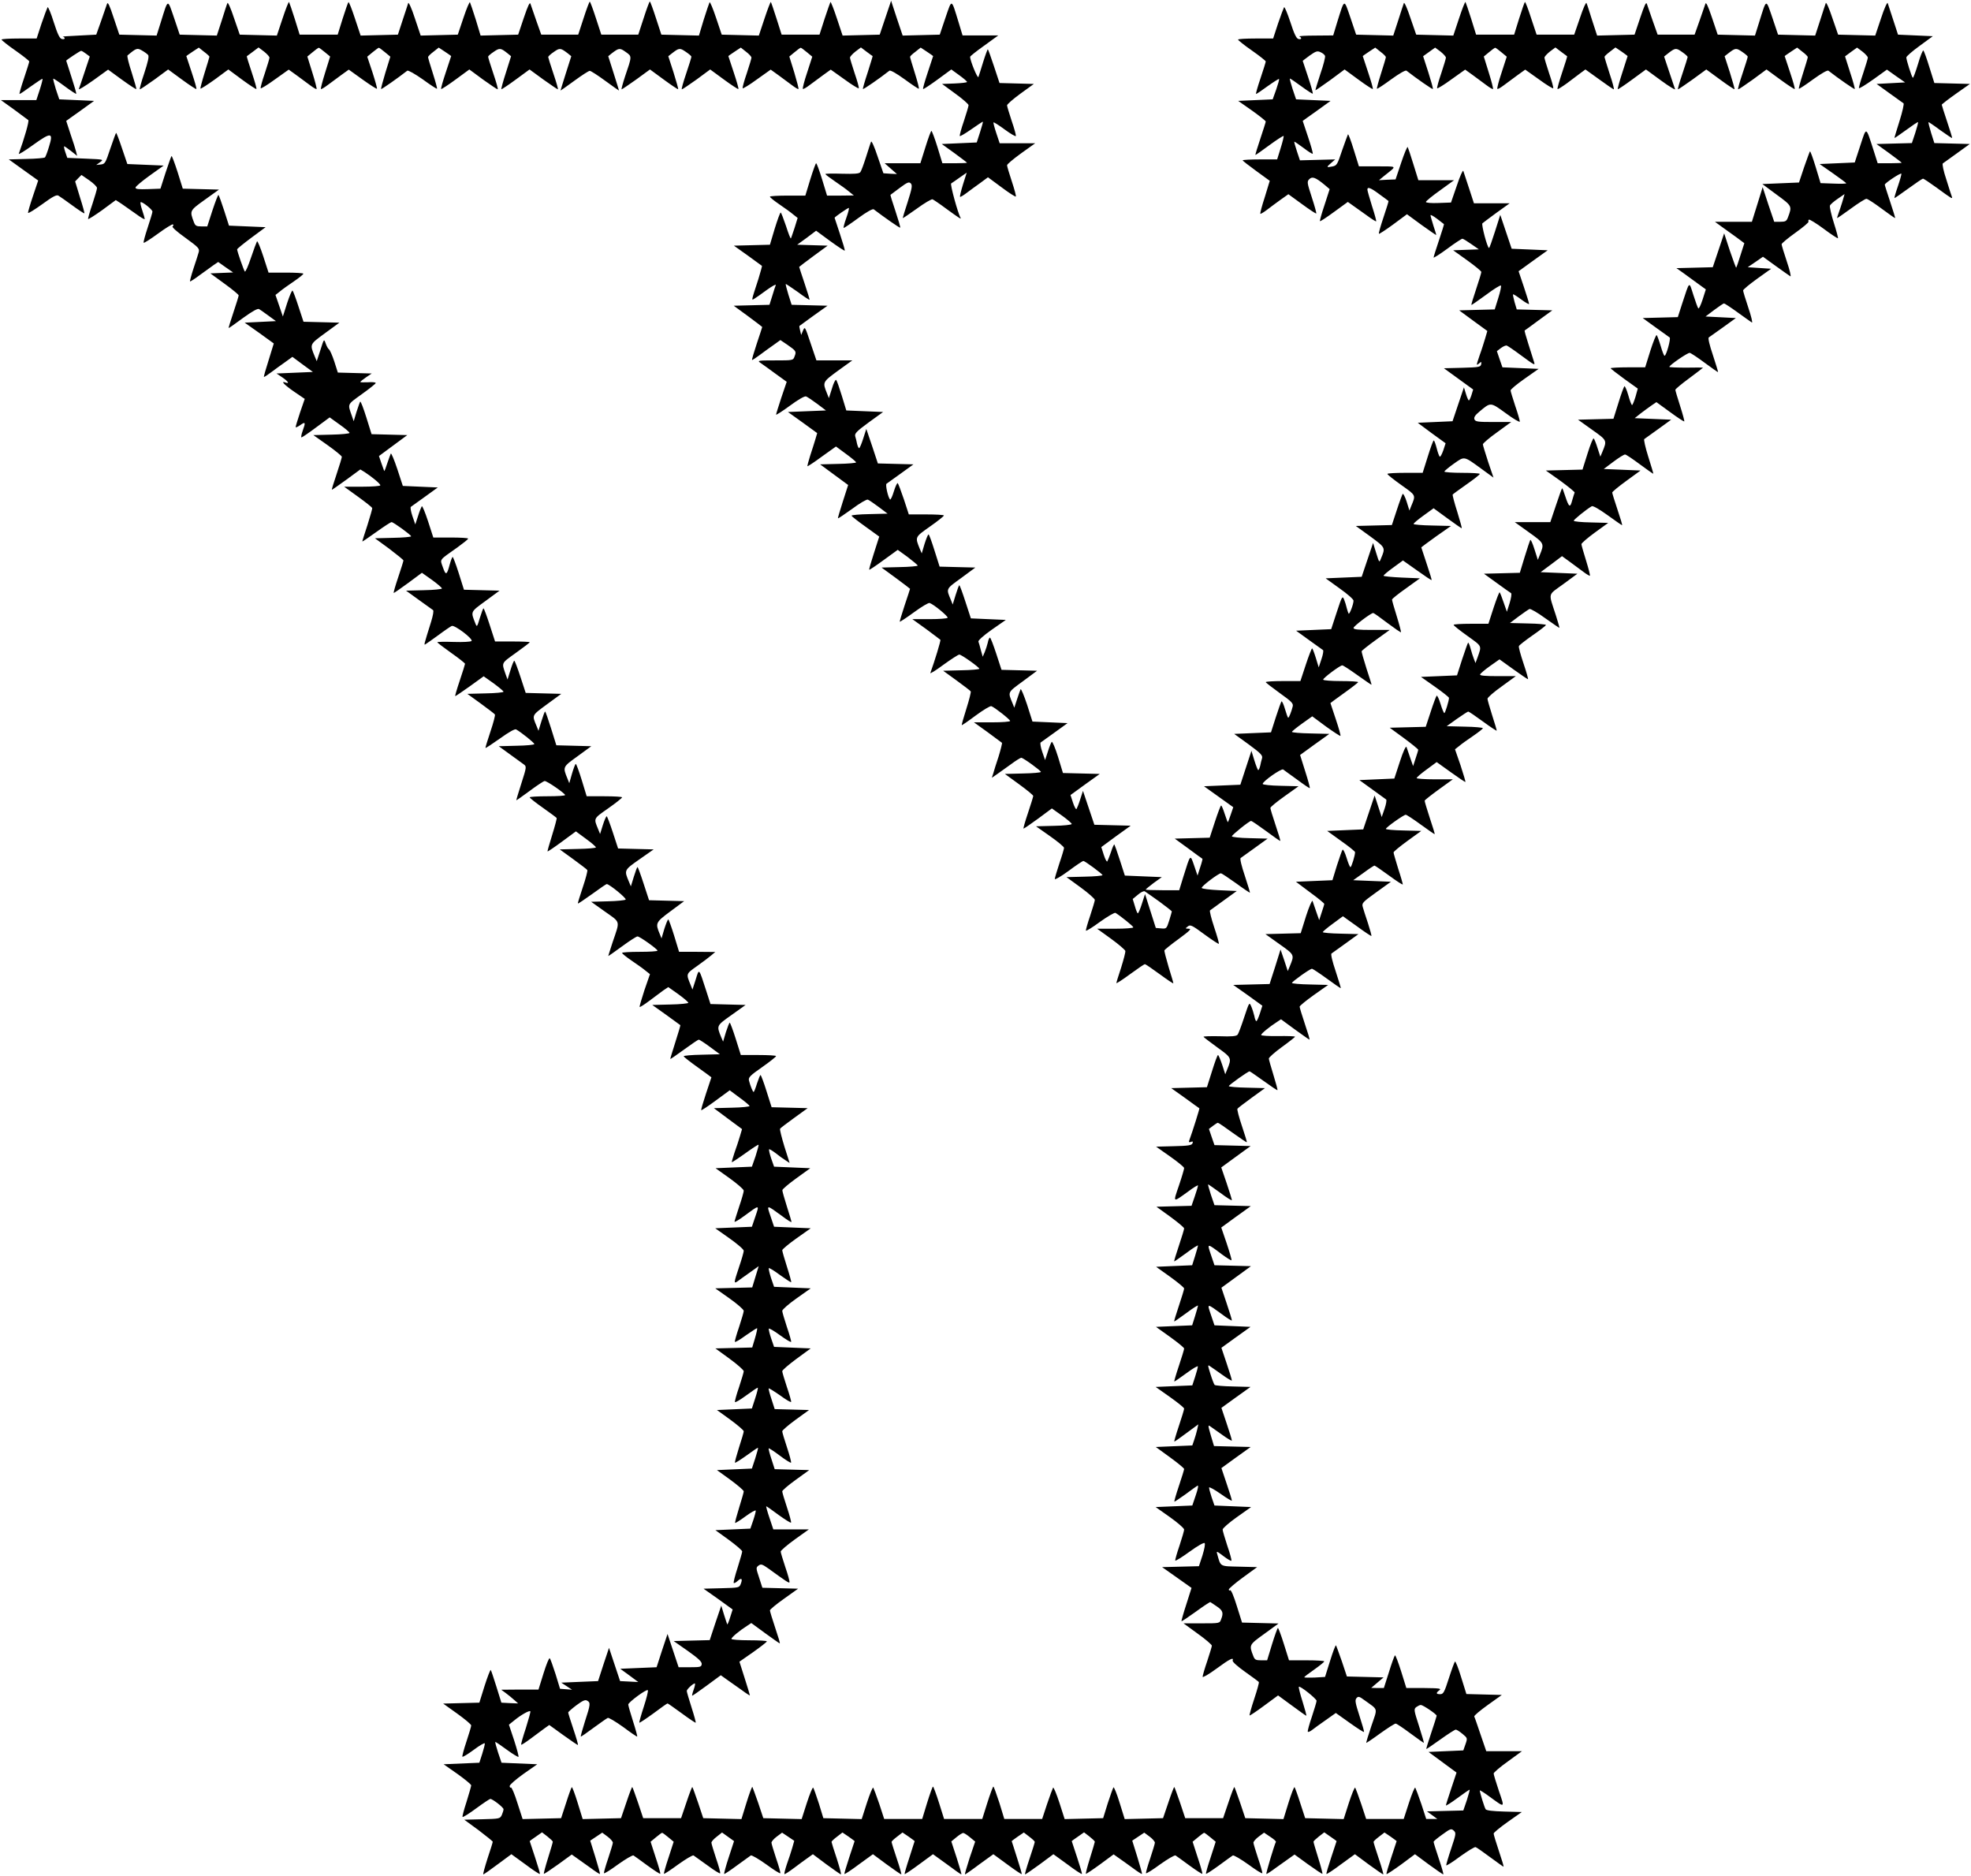 <?xml version="1.0" standalone="no"?>
<!DOCTYPE svg PUBLIC "-//W3C//DTD SVG 20010904//EN"
 "http://www.w3.org/TR/2001/REC-SVG-20010904/DTD/svg10.dtd">
<svg version="1.0" xmlns="http://www.w3.org/2000/svg"
 width="1280pt" height="1218pt" viewBox="0 0 1280 1218"
 preserveAspectRatio="xMidYMid meet">
<g transform="translate(0,1218) scale(0.1,-0.1)"
fill="#000000" stroke="none">
<path d="M695 12155 c-4 -11 -21 -60 -38 -110 l-32 -90 -115 -6 c-63 -3 -109
-6 -102 -7 6 -1 12 -6 12 -11 0 -5 -9 -7 -19 -4 -14 4 -27 31 -52 109 -18 58
-36 101 -40 97 -3 -5 -21 -52 -39 -105 l-32 -98 -114 0 c-63 0 -114 -3 -114
-7 1 -5 41 -37 90 -71 50 -35 90 -67 90 -71 0 -4 -15 -53 -34 -109 -19 -56
-32 -102 -29 -102 4 0 38 23 76 51 38 27 71 49 73 47 2 -2 -6 -34 -18 -71
l-22 -67 -115 0 -115 0 85 -61 c46 -34 88 -65 93 -69 6 -7 -26 -120 -62 -218
-3 -8 39 18 93 57 118 85 133 83 103 -12 -10 -34 -22 -65 -26 -69 -4 -4 -58
-9 -121 -10 l-114 -3 96 -69 95 -68 -34 -101 c-19 -56 -33 -105 -32 -109 2 -5
43 21 92 56 67 49 93 63 105 56 9 -5 50 -34 91 -64 41 -30 76 -53 78 -51 2 1
-11 49 -29 105 l-31 102 20 21 21 21 51 -35 c27 -19 50 -41 50 -50 0 -8 -14
-55 -30 -104 -17 -49 -29 -93 -28 -97 2 -3 43 23 92 58 l88 65 37 -24 c20 -14
62 -44 94 -66 31 -23 57 -38 57 -33 0 4 -7 30 -16 56 -9 26 -14 50 -11 53 8 7
77 -47 77 -61 0 -6 -14 -53 -31 -104 -17 -51 -29 -96 -26 -98 3 -3 45 24 93
59 49 36 93 63 97 60 5 -3 4 -9 -2 -12 -7 -5 27 -35 83 -75 88 -64 93 -70 86
-95 -4 -14 -19 -62 -34 -106 -14 -43 -24 -81 -22 -82 2 -2 30 16 62 40 32 23
73 53 90 65 l31 21 48 -34 49 -34 -74 -3 -74 -3 92 -67 c51 -37 92 -71 92 -76
0 -4 -15 -54 -34 -110 -19 -56 -33 -102 -31 -102 3 0 45 30 94 66 61 44 95 63
104 57 7 -4 35 -24 61 -43 l48 -35 -101 -5 -102 -5 95 -67 94 -68 -33 -107
c-19 -59 -33 -109 -31 -110 2 -2 23 12 47 30 24 18 65 48 91 66 l47 34 66 -49
67 -49 -118 -5 -118 -5 37 -25 c37 -25 50 -44 22 -34 -36 14 -9 -15 55 -59
l69 -47 -30 -87 c-16 -48 -29 -91 -29 -96 0 -4 13 1 30 13 34 24 36 19 15 -39
-8 -22 -11 -41 -7 -41 4 0 47 29 95 65 l88 65 64 -46 c36 -25 65 -50 65 -55 0
-4 -53 -10 -117 -11 l-118 -3 92 -65 c51 -36 92 -70 93 -76 0 -5 -15 -56 -34
-112 -19 -56 -33 -102 -31 -102 3 0 45 30 95 66 l90 66 28 -17 c49 -32 102
-76 102 -86 0 -5 -53 -9 -117 -9 l-118 0 90 -65 c50 -36 91 -69 92 -73 2 -4
-13 -54 -31 -112 -19 -57 -34 -105 -33 -106 1 -1 42 27 91 62 49 35 93 64 99
64 12 0 126 -83 127 -92 0 -4 -53 -9 -117 -10 l-118 -3 93 -68 c50 -38 92 -72
92 -76 0 -4 -15 -53 -34 -109 -19 -56 -32 -102 -29 -102 3 0 45 29 94 65 l89
66 65 -46 c36 -26 65 -51 65 -56 0 -4 -52 -10 -116 -11 l-117 -3 83 -60 c46
-33 87 -63 92 -66 6 -4 0 -35 -12 -75 -48 -153 -48 -154 -37 -147 7 4 45 31
85 60 40 30 79 56 86 59 19 7 141 -85 128 -98 -5 -5 -55 -8 -116 -6 -58 2
-106 1 -106 -2 0 -3 41 -34 90 -69 50 -35 90 -67 90 -71 0 -3 -15 -52 -34
-108 -19 -56 -32 -102 -30 -102 3 0 46 29 95 64 l90 65 65 -46 c35 -26 64 -50
64 -54 0 -5 -53 -10 -117 -11 l-118 -3 87 -63 c48 -35 90 -67 92 -71 3 -5 -10
-55 -29 -111 -19 -57 -34 -105 -32 -106 2 -2 44 26 95 62 57 41 96 63 104 58
36 -21 118 -87 118 -95 0 -5 -52 -10 -116 -11 l-115 -3 73 -53 c40 -29 81 -59
91 -66 17 -13 16 -19 -17 -122 -19 -59 -34 -109 -33 -110 1 -1 40 26 87 61 47
35 91 64 97 64 15 1 132 -80 133 -91 0 -5 -52 -8 -115 -8 -63 0 -115 -3 -115
-7 1 -5 39 -35 86 -68 47 -33 87 -63 89 -66 2 -3 -11 -52 -29 -110 -18 -57
-32 -106 -30 -107 1 -2 43 26 93 63 l91 67 65 -48 c36 -26 65 -51 65 -56 0 -4
-53 -9 -117 -10 l-118 -3 87 -63 c48 -35 90 -67 92 -71 3 -5 -10 -55 -29 -111
-19 -57 -34 -105 -32 -106 2 -2 43 26 92 61 49 36 92 65 95 65 17 0 131 -93
123 -101 -4 -4 -57 -10 -116 -11 l-108 -3 90 -64 c103 -73 98 -55 49 -200 -15
-47 -28 -86 -28 -88 0 -2 40 26 89 62 49 36 94 65 101 65 15 0 129 -82 130
-92 0 -5 -52 -8 -115 -8 -63 0 -115 -3 -115 -7 0 -5 28 -27 63 -51 34 -23 75
-52 90 -65 l28 -22 -36 -104 c-19 -58 -33 -106 -31 -109 3 -2 31 16 63 40 32
24 73 54 90 67 l33 22 65 -46 c36 -26 65 -51 65 -56 0 -4 -53 -10 -117 -11
l-117 -3 90 -64 c49 -36 90 -65 92 -67 2 -1 -13 -50 -32 -110 -19 -59 -34
-109 -33 -110 1 -1 41 26 90 62 48 35 91 64 95 64 4 0 37 -21 72 -47 l65 -48
-117 -3 c-65 -1 -118 -6 -118 -10 0 -4 41 -36 90 -71 50 -36 90 -65 90 -66 0
-1 -16 -48 -35 -105 -19 -57 -33 -105 -31 -108 3 -2 45 26 95 63 l90 66 63
-47 c35 -25 64 -50 66 -55 2 -4 -50 -10 -114 -11 l-118 -3 91 -68 92 -68 -14
-47 c-8 -26 -23 -74 -35 -106 -11 -33 -19 -60 -17 -62 1 -1 40 24 86 57 46 33
85 59 87 56 2 -2 -7 -35 -19 -73 l-24 -69 -118 -5 -118 -5 91 -65 c50 -36 92
-72 92 -81 0 -8 -13 -55 -30 -104 -16 -49 -30 -93 -30 -97 0 -5 28 11 63 37
102 75 99 75 73 -2 l-23 -68 -119 -5 -119 -5 92 -65 c51 -36 93 -72 93 -81 0
-8 -13 -55 -30 -104 -35 -105 -36 -112 -10 -94 10 8 46 33 78 56 l59 42 -21
-69 -21 -69 -120 -3 -120 -3 92 -65 c51 -36 92 -72 93 -81 0 -8 -14 -55 -30
-104 -17 -49 -29 -93 -28 -97 2 -5 34 14 72 42 39 27 71 48 73 46 2 -2 -4 -31
-14 -65 l-18 -60 -120 -3 -119 -3 92 -67 c51 -37 92 -74 92 -81 0 -7 -14 -53
-30 -102 -17 -49 -29 -93 -27 -98 1 -5 34 14 72 42 38 28 72 51 76 51 3 0 -4
-30 -16 -67 l-22 -68 -113 -5 -114 -5 87 -63 c48 -35 87 -69 87 -75 0 -7 -14
-54 -31 -106 -16 -51 -28 -95 -26 -98 3 -2 36 19 74 46 38 28 72 51 75 51 3 0
-5 -30 -17 -68 l-22 -67 -113 -5 -114 -5 87 -63 c48 -35 87 -69 87 -75 0 -7
-14 -54 -30 -106 -16 -52 -28 -96 -26 -99 2 -2 33 17 68 43 34 25 64 42 66 37
1 -4 -6 -32 -16 -62 l-19 -55 -113 -5 -114 -5 87 -63 c48 -35 87 -69 87 -75 0
-7 -14 -54 -30 -106 -17 -52 -28 -96 -25 -99 3 -3 14 3 25 13 25 23 34 16 21
-18 -10 -26 -12 -26 -126 -29 l-116 -3 95 -67 94 -68 -16 -50 c-8 -27 -17 -48
-19 -47 -1 2 -11 30 -21 63 l-18 59 -38 -112 -37 -112 -117 -3 -117 -3 93 -65
c69 -49 91 -70 89 -85 -2 -18 -9 -20 -76 -20 l-74 0 -36 108 -36 108 -36 -108
-35 -108 -118 -5 -118 -5 59 -43 58 -43 -59 3 -59 3 -36 108 -36 108 -36 -108
-35 -108 -120 -5 -119 -5 35 -23 35 -23 -39 3 -39 3 -29 95 c-17 52 -33 99
-38 103 -4 5 -22 -39 -40 -97 l-33 -106 -121 0 -121 -1 30 -22 c16 -12 41 -32
55 -45 l25 -22 -54 2 -55 3 -32 103 c-18 57 -34 106 -37 109 -3 3 -21 -44 -40
-103 l-34 -109 -118 -3 -117 -3 91 -65 c50 -36 91 -70 91 -77 0 -7 -14 -54
-31 -105 -17 -51 -29 -96 -26 -98 3 -3 36 17 74 45 37 28 69 46 71 42 2 -5 -6
-35 -16 -67 l-19 -59 -116 -5 -116 -5 90 -63 c49 -35 89 -68 89 -74 0 -6 -14
-54 -30 -106 -17 -52 -29 -97 -26 -99 3 -3 43 22 89 56 46 34 87 61 91 61 15
0 86 -55 86 -67 0 -7 -5 -23 -11 -37 -12 -25 -15 -25 -128 -28 l-116 -3 93
-68 c50 -38 92 -72 92 -75 0 -4 -15 -53 -34 -109 -18 -57 -31 -103 -27 -103 3
0 46 30 94 66 l88 65 91 -66 c49 -37 92 -65 94 -62 2 2 -12 50 -31 107 -19 57
-35 105 -35 106 0 1 18 14 40 29 l40 28 35 -27 c19 -15 35 -30 35 -34 0 -4
-14 -52 -31 -106 -17 -54 -29 -100 -27 -102 2 -2 44 26 93 61 l88 64 31 -22
c17 -12 58 -41 90 -64 32 -24 60 -42 62 -40 2 2 -12 51 -30 110 l-33 106 39
26 39 26 35 -26 c19 -14 34 -32 34 -39 0 -7 -14 -52 -30 -101 -17 -49 -29 -93
-28 -97 2 -5 43 21 92 57 49 35 94 61 100 58 6 -4 47 -33 90 -65 44 -32 81
-56 84 -54 2 3 -11 50 -30 106 l-33 102 35 29 c19 16 37 29 40 29 3 0 21 -13
40 -29 l35 -29 -33 -102 c-19 -56 -32 -103 -30 -106 3 -2 44 25 93 61 49 35
93 61 99 58 6 -4 47 -33 91 -65 44 -33 81 -55 82 -51 2 5 -10 49 -27 98 -16
49 -30 94 -30 101 0 7 16 25 35 39 l34 27 39 -28 39 -28 -34 -104 c-19 -57
-32 -106 -30 -109 2 -2 40 23 83 55 44 32 84 61 90 65 6 3 51 -23 100 -58 49
-36 90 -62 92 -57 1 4 -11 48 -28 97 -16 49 -30 94 -30 101 0 7 15 25 34 39
l35 26 39 -26 40 -27 -13 -46 c-8 -26 -23 -74 -35 -106 -11 -33 -18 -61 -16
-64 3 -2 31 16 63 40 32 24 72 54 90 66 l32 23 88 -66 c48 -35 91 -65 94 -65
4 0 -9 46 -27 103 -19 56 -34 105 -34 108 0 4 16 19 36 34 l35 27 40 -27 c21
-15 39 -28 39 -29 0 -1 -16 -49 -35 -106 -19 -57 -33 -105 -31 -107 2 -3 45
25 94 62 l91 66 89 -66 c49 -36 92 -65 95 -65 3 0 -10 46 -29 102 -19 56 -34
105 -34 109 0 4 16 19 36 34 l35 27 40 -27 c21 -15 39 -28 39 -29 0 0 -16 -48
-34 -106 -19 -57 -33 -106 -31 -108 2 -2 44 26 94 63 l90 66 90 -65 c49 -37
91 -66 94 -66 3 0 -11 48 -30 107 l-35 107 34 28 c18 15 38 27 43 27 6 0 25
-12 44 -28 l34 -28 -36 -106 c-19 -59 -33 -107 -30 -107 3 0 45 29 94 66 l90
65 90 -66 c50 -37 92 -65 94 -63 2 2 -12 50 -31 108 -18 58 -34 106 -34 106 0
1 18 14 39 29 l40 27 35 -27 c20 -15 36 -30 36 -34 0 -4 -15 -53 -34 -109 -19
-56 -32 -102 -29 -102 3 0 46 29 95 65 l89 66 91 -66 c49 -37 92 -65 94 -62 2
2 -12 50 -31 107 -19 57 -35 105 -35 106 0 1 18 14 40 29 l40 28 35 -27 c19
-15 35 -30 35 -34 0 -3 -14 -51 -31 -105 -17 -54 -29 -100 -27 -103 2 -2 44
26 92 61 l88 65 31 -22 c18 -12 59 -42 91 -65 32 -24 60 -42 62 -40 2 2 -12
51 -30 110 l-33 106 39 26 39 26 35 -26 c19 -14 34 -32 34 -39 0 -7 -14 -52
-30 -101 -17 -49 -29 -93 -28 -97 2 -5 43 21 92 57 49 35 94 61 100 58 6 -4
47 -33 90 -65 44 -32 81 -56 84 -54 2 3 -11 50 -30 106 l-33 102 35 29 c19 16
37 29 40 29 3 0 21 -13 40 -29 l35 -29 -33 -102 c-19 -56 -32 -103 -30 -106 3
-2 40 22 84 54 43 32 84 61 90 65 6 3 51 -23 100 -58 49 -36 90 -62 92 -57 1
4 -11 48 -28 97 -16 49 -30 94 -30 101 0 7 15 25 34 39 l35 26 40 -27 c22 -14
39 -29 37 -33 -9 -15 -66 -205 -62 -208 2 -2 30 16 62 40 32 23 73 52 90 64
l31 22 88 -64 c49 -35 91 -63 93 -61 2 2 -10 48 -27 102 -17 54 -31 102 -31
106 0 4 16 19 35 34 l35 27 40 -28 c22 -15 40 -28 40 -29 0 -1 -16 -49 -35
-106 -19 -57 -33 -105 -31 -107 2 -3 45 25 94 62 l91 66 89 -66 c49 -36 92
-65 95 -65 3 0 -10 46 -29 102 -19 56 -34 105 -34 109 0 4 16 19 36 34 l35 27
40 -27 c21 -15 39 -28 39 -29 0 -1 -16 -49 -35 -106 -19 -57 -33 -105 -31
-108 3 -2 45 26 95 62 l90 67 89 -66 c49 -36 92 -65 95 -65 3 0 -10 46 -29
102 -19 56 -34 105 -34 109 0 5 26 26 57 48 52 38 58 40 74 25 16 -15 15 -21
-17 -117 -19 -56 -33 -105 -32 -108 2 -4 43 22 91 58 49 35 94 63 100 60 7 -2
49 -32 95 -66 45 -33 84 -61 86 -61 3 0 -11 46 -30 102 -19 56 -34 107 -34
113 0 6 41 40 92 76 l91 64 -114 3 c-75 2 -116 7 -121 15 -8 12 -38 109 -38
122 0 3 28 -14 63 -40 103 -75 100 -77 61 37 -19 56 -34 107 -34 113 0 6 41
42 92 78 l92 67 -116 0 -116 0 -37 108 c-20 59 -38 112 -41 117 -2 6 38 39 88
75 l91 65 -115 3 -115 3 -34 109 c-18 60 -37 106 -40 102 -4 -4 -22 -53 -40
-109 -29 -91 -36 -103 -56 -103 -28 0 -29 8 -5 26 14 11 0 13 -99 14 l-116 0
-34 109 c-19 60 -37 107 -40 103 -4 -4 -22 -53 -39 -109 l-33 -103 -41 0 -41
1 40 34 40 34 -119 3 -119 3 -33 99 c-19 54 -36 101 -38 103 -3 3 -20 -42 -38
-100 l-33 -105 -68 -4 c-37 -1 -67 -1 -67 2 0 3 29 25 65 50 35 25 64 48 65
53 0 4 -52 7 -115 7 l-114 0 -33 105 c-18 58 -36 105 -39 105 -3 0 -20 -47
-38 -105 l-32 -105 -40 0 c-34 0 -41 4 -50 28 -28 72 -28 72 72 144 l92 67
-119 3 -118 3 -34 108 c-18 59 -37 105 -43 102 -5 -4 -9 -1 -9 5 0 5 41 41 92
78 l92 67 -116 3 c-128 3 -120 -2 -143 81 -7 22 -4 21 41 -13 27 -21 50 -33
51 -29 2 5 -10 49 -27 98 -16 49 -30 96 -30 104 1 9 42 45 93 81 l92 65 -119
5 -119 5 -19 55 c-10 30 -17 58 -16 62 2 5 36 -14 76 -42 39 -28 72 -47 72
-43 0 5 -15 55 -34 110 l-34 101 95 69 95 68 -119 3 -119 3 -21 70 c-19 66
-19 69 -2 57 10 -7 45 -32 79 -56 33 -24 60 -39 60 -35 0 5 -15 55 -34 111
l-34 101 94 68 95 68 -113 3 c-62 1 -116 6 -120 10 -4 4 -16 35 -27 70 -19 61
-19 63 -1 50 11 -7 46 -32 80 -56 33 -24 60 -39 60 -35 0 5 -15 55 -34 111
l-34 101 94 68 95 68 -117 5 -117 5 -23 68 c-26 77 -29 77 74 2 34 -26 62 -42
62 -38 0 5 -15 55 -34 111 l-34 101 96 70 96 70 -119 3 -118 3 -23 68 c-26 77
-27 77 71 3 33 -24 61 -42 63 -38 1 4 -13 53 -32 110 l-35 102 96 70 96 69
-118 3 -118 3 -23 67 c-12 38 -21 68 -18 68 2 0 38 -25 79 -55 41 -31 75 -52
75 -47 0 4 -15 54 -34 110 l-35 102 52 38 c29 21 72 53 96 70 l43 31 -118 3
-117 3 -18 52 -18 53 26 20 c14 11 29 20 32 20 4 0 47 -29 96 -65 49 -35 90
-63 92 -61 2 1 -13 49 -32 106 -19 56 -32 106 -29 111 2 4 44 36 92 71 l87 63
-117 3 c-65 1 -118 6 -118 10 1 8 126 97 135 96 4 -1 45 -29 92 -63 47 -34 87
-61 89 -59 2 2 -10 46 -26 98 -16 52 -30 101 -30 107 0 7 38 41 85 75 47 34
85 64 85 67 0 3 -49 5 -110 4 -60 -1 -110 2 -110 7 0 9 55 54 102 84 l27 18
90 -66 c50 -36 92 -66 95 -66 3 0 -11 46 -30 102 -19 56 -34 107 -34 112 1 6
42 40 93 76 l92 65 -118 3 c-64 1 -117 6 -117 10 1 9 117 92 130 92 5 0 49
-29 97 -64 49 -36 89 -63 90 -62 2 1 -14 51 -33 110 -21 62 -33 111 -27 115 5
3 46 33 92 66 l83 60 -116 3 c-64 1 -116 6 -116 10 1 4 30 29 66 55 l65 48 91
-65 c50 -37 93 -65 94 -63 2 2 -8 39 -22 82 -15 44 -30 92 -34 106 -7 25 -2
31 87 95 l96 69 -123 5 -122 5 66 47 c36 27 69 48 72 48 3 0 46 -29 95 -65 49
-36 89 -62 89 -57 0 4 -13 51 -30 102 -16 52 -30 100 -30 105 0 6 41 39 90 75
l90 65 -115 3 c-63 1 -115 6 -115 10 0 10 116 92 129 92 6 0 50 -29 98 -64 49
-36 89 -63 90 -62 2 1 -13 49 -32 106 -19 58 -34 108 -33 112 2 4 43 37 93 73
l90 65 -118 0 c-64 0 -117 4 -117 8 0 5 29 30 65 56 l65 48 92 -66 c50 -36 93
-65 95 -63 1 2 -13 50 -32 108 l-36 104 28 22 c15 13 56 42 90 65 35 24 63 46
63 50 0 4 -53 9 -117 10 l-118 3 67 48 c37 26 70 47 73 47 4 0 47 -29 96 -65
49 -36 89 -62 89 -59 0 4 -13 49 -30 101 -16 51 -30 99 -30 106 0 8 41 44 92
80 l92 67 -118 0 c-81 0 -117 3 -114 11 2 6 31 31 65 55 l61 43 89 -64 c50
-36 93 -65 96 -65 3 0 -10 46 -29 102 -19 57 -33 107 -30 113 2 6 42 37 89 70
48 33 86 63 87 67 0 4 -53 9 -117 10 l-117 3 57 43 c31 23 63 45 70 48 7 2 53
-24 102 -60 50 -35 91 -64 92 -62 1 1 -9 38 -23 81 -49 152 -55 127 49 203
l91 67 -119 5 -120 5 70 52 69 52 51 -37 c27 -20 67 -49 88 -65 21 -16 40 -27
42 -25 3 2 -9 47 -25 99 -16 52 -30 99 -30 106 0 6 39 40 87 75 l87 63 -112 3
c-62 1 -112 6 -112 11 0 7 82 74 117 94 7 5 49 -19 103 -58 49 -36 92 -65 94
-65 3 0 -11 46 -30 102 -19 56 -34 106 -34 110 0 5 41 39 92 76 l92 67 -119 5
-120 5 64 48 c35 26 68 47 75 46 6 0 49 -29 96 -64 47 -35 86 -62 87 -61 1 1
-14 51 -33 111 -19 60 -30 111 -26 114 5 3 46 33 92 66 l83 60 -119 5 -118 5
39 31 c22 17 54 40 71 52 l31 21 88 -64 c49 -36 90 -63 93 -61 2 2 -10 47 -27
100 -17 53 -31 100 -31 105 0 5 41 39 90 75 50 37 90 68 90 69 0 1 -49 1 -110
0 -60 0 -110 2 -109 5 0 11 118 92 132 91 6 0 50 -29 97 -64 47 -35 86 -62 87
-61 2 1 -14 51 -33 110 -22 65 -33 111 -27 115 5 3 47 33 93 66 l83 60 -98 5
-99 5 57 43 c31 23 59 42 63 42 4 0 44 -26 88 -58 45 -32 86 -62 93 -66 6 -3
-4 40 -23 96 -19 56 -34 107 -34 112 0 6 41 40 91 76 l91 65 -76 5 -76 5 50
34 49 34 83 -60 c46 -33 88 -63 95 -67 6 -3 -4 40 -23 96 -19 56 -34 107 -34
112 0 6 41 40 90 75 49 35 87 67 85 72 -3 4 -2 10 3 13 4 2 48 -24 96 -60 48
-36 90 -63 92 -61 2 2 -10 48 -27 101 -17 54 -28 103 -25 111 2 7 25 27 50 44
l45 31 -15 -52 c-9 -28 -20 -62 -25 -75 -5 -14 -9 -26 -9 -29 0 -2 40 25 89
61 49 36 95 65 102 64 8 0 52 -29 99 -64 47 -35 86 -62 87 -61 2 1 -13 49 -32
106 -19 57 -35 107 -35 111 0 10 105 80 108 71 1 -4 -9 -41 -23 -82 -14 -40
-24 -75 -22 -76 1 -1 41 26 90 62 48 35 91 64 95 64 5 0 44 -26 88 -58 100
-73 105 -76 100 -60 -3 7 -19 57 -36 112 -19 56 -28 101 -23 105 5 3 46 33 92
66 l83 60 -115 3 -115 3 -21 66 c-11 37 -19 68 -17 70 1 1 36 -22 76 -52 41
-29 76 -53 77 -51 2 1 -13 49 -32 106 -19 57 -35 107 -35 110 0 3 41 35 92 71
l91 64 -115 3 -116 3 -32 102 c-17 56 -35 105 -39 109 -4 4 -20 -35 -35 -87
-16 -53 -31 -93 -34 -90 -8 7 -42 116 -42 132 0 7 39 41 86 75 l86 63 -113 5
-113 5 -31 95 c-17 52 -33 102 -36 110 -3 8 -23 -36 -43 -98 l-38 -113 -121 3
-120 3 -38 110 c-20 61 -39 103 -42 95 -3 -8 -20 -59 -37 -113 l-32 -98 -121
3 -120 3 -37 110 c-43 125 -37 127 -86 -30 l-27 -86 -121 3 -121 3 -37 110
c-27 80 -39 104 -43 90 -4 -11 -21 -60 -38 -110 l-32 -90 -120 0 -120 0 -32
90 c-17 50 -34 99 -38 110 -5 15 -16 -10 -43 -90 l-37 -110 -122 -3 -121 -3
-32 98 c-17 54 -33 105 -37 113 -3 8 -22 -34 -42 -95 l-38 -110 -122 0 -122 0
-36 108 c-19 60 -37 106 -40 104 -3 -3 -20 -52 -38 -109 l-32 -103 -124 0
-123 0 -32 103 c-18 57 -35 106 -37 109 -3 2 -22 -46 -42 -107 l-37 -111 -121
3 -120 3 -38 110 c-20 61 -39 103 -42 95 -3 -8 -20 -59 -37 -113 l-32 -98
-121 3 -120 3 -37 110 c-43 125 -37 127 -86 -29 l-26 -86 -117 -1 c-64 0 -110
-3 -103 -6 19 -8 14 -22 -6 -16 -13 3 -28 34 -52 109 -19 57 -37 101 -41 97
-3 -5 -21 -52 -39 -105 l-32 -98 -114 0 c-63 0 -114 -3 -114 -7 1 -5 41 -37
90 -71 50 -35 90 -67 90 -71 0 -4 -15 -53 -34 -109 -19 -56 -32 -102 -29 -102
4 0 38 23 76 51 38 27 71 48 73 46 3 -2 -6 -33 -18 -68 l-23 -64 -112 -5 -112
-5 90 -63 c49 -35 89 -67 89 -71 0 -4 -16 -54 -35 -111 -19 -57 -34 -105 -32
-106 1 -1 42 27 90 63 49 36 91 63 93 60 2 -2 -6 -37 -19 -78 l-23 -74 -112 0
c-62 0 -112 -3 -112 -6 0 -3 40 -34 88 -69 l88 -64 -32 -105 c-19 -58 -32
-107 -29 -109 2 -2 21 9 42 25 21 16 61 46 89 66 l51 36 88 -64 c49 -36 90
-63 93 -61 2 3 -11 50 -29 105 -31 95 -32 102 -16 118 19 19 41 11 99 -37 l33
-28 -33 -102 c-19 -56 -32 -103 -30 -106 3 -2 44 25 93 61 l88 64 31 -22 c17
-12 58 -41 90 -64 32 -24 61 -42 63 -40 2 3 -10 47 -27 99 -16 52 -30 100 -30
107 0 20 22 12 79 -31 31 -22 57 -42 58 -43 2 -1 -13 -48 -32 -105 -19 -57
-33 -105 -30 -108 2 -2 44 25 93 61 l89 66 94 -69 c52 -37 95 -67 96 -66 1 1
-7 28 -18 60 -10 33 -19 63 -19 68 0 6 19 -5 43 -23 23 -18 43 -33 44 -34 2
-1 -13 -48 -32 -105 -19 -57 -35 -107 -35 -112 0 -4 40 21 89 57 48 36 93 65
98 65 5 0 31 -16 58 -35 l49 -34 -83 -3 -84 -3 91 -65 c50 -36 92 -70 92 -76
0 -5 -15 -56 -34 -112 -19 -56 -33 -102 -30 -102 3 0 45 30 95 66 49 37 93 64
96 60 4 -3 -4 -40 -17 -81 l-23 -74 -116 -3 -115 -3 91 -67 92 -67 -14 -48
c-8 -26 -23 -75 -35 -107 -24 -71 -24 -72 -4 -55 14 12 16 11 13 -6 -4 -18
-14 -20 -123 -23 l-119 -3 95 -69 95 -69 -11 -36 c-6 -19 -14 -35 -17 -35 -3
0 -12 19 -19 43 l-13 42 -37 -110 -37 -110 -113 -5 -113 -5 90 -67 91 -66 -15
-46 c-9 -25 -19 -44 -23 -41 -4 3 -13 27 -20 55 -7 27 -15 50 -19 50 -4 0 -21
-47 -39 -105 l-33 -105 -114 0 c-63 0 -115 -3 -115 -7 0 -5 41 -37 90 -72 97
-69 95 -64 65 -136 l-12 -30 -18 58 c-10 31 -22 54 -26 50 -3 -5 -21 -52 -38
-105 l-32 -97 -117 -3 -117 -3 94 -68 c100 -74 99 -72 69 -144 -11 -28 -11
-27 -31 37 l-20 65 -37 -110 -37 -110 -117 -5 -117 -5 90 -65 c50 -35 91 -71
91 -80 0 -24 -27 -93 -32 -84 -3 5 -8 21 -12 36 -3 15 -11 40 -17 55 -11 27
-14 22 -48 -82 l-36 -110 -114 -5 -114 -5 83 -60 c46 -33 87 -63 92 -66 4 -3
0 -29 -10 -58 l-18 -54 -19 62 c-10 33 -21 61 -24 61 -3 0 -22 -48 -41 -106
l-35 -106 -112 0 c-62 0 -113 -3 -113 -7 0 -3 41 -35 91 -71 77 -55 89 -67 84
-87 -8 -33 -24 -73 -29 -73 -3 0 -12 25 -21 56 -9 31 -19 53 -23 50 -3 -4 -20
-51 -37 -104 l-31 -97 -119 -5 -120 -5 94 -68 c79 -58 92 -72 87 -90 -4 -12
-9 -34 -12 -49 -4 -16 -9 -28 -13 -28 -3 0 -14 28 -25 63 l-19 62 -36 -110
-36 -110 -118 -5 -118 -5 95 -68 95 -68 -16 -47 c-9 -26 -17 -49 -19 -50 -1
-2 -10 21 -20 52 -10 31 -20 56 -24 56 -3 0 -21 -47 -40 -105 l-34 -104 -114
-3 -113 -3 88 -64 c48 -36 90 -66 92 -67 1 -2 -5 -27 -15 -56 l-17 -53 -22 65
c-26 75 -23 78 -70 -72 l-27 -88 -109 0 c-60 0 -109 2 -109 4 0 2 24 22 52 43
l53 38 -120 5 -120 5 -32 99 c-17 54 -34 100 -36 103 -3 2 -13 -20 -22 -49
-10 -29 -21 -56 -24 -61 -4 -4 -14 15 -23 43 l-16 50 95 70 96 69 -118 3 -118
3 -37 110 -37 110 -18 -55 c-9 -30 -21 -58 -24 -63 -4 -4 -14 15 -23 42 l-16
49 95 69 95 68 -119 3 -120 3 -32 105 c-18 58 -37 102 -41 97 -4 -4 -16 -33
-25 -63 l-18 -55 -19 55 c-10 29 -14 56 -10 59 5 3 46 33 92 66 l83 60 -114 5
-114 5 -35 110 c-20 60 -39 105 -42 100 -3 -6 -13 -35 -23 -65 l-18 -55 -12
30 c-30 73 -33 68 67 141 l93 69 -116 3 -115 3 -34 104 c-19 58 -37 105 -41
105 -4 0 -11 -14 -14 -32 -4 -17 -13 -45 -20 -62 l-13 -30 -12 42 c-6 24 -13
49 -16 56 -3 7 32 39 86 77 l92 64 -114 5 -113 5 -35 107 c-19 59 -37 108 -40
108 -3 0 -13 -28 -24 -63 l-19 -62 -12 30 c-31 74 -34 69 67 142 l92 68 -116
3 -116 3 -33 104 c-18 58 -35 105 -39 105 -4 0 -15 -28 -26 -62 l-18 -61 -13
30 c-31 77 -32 75 66 144 50 35 90 67 91 72 0 4 -51 7 -114 7 l-114 0 -32 98
c-18 53 -36 101 -40 105 -3 4 -15 -20 -25 -53 -10 -33 -21 -57 -25 -53 -14 16
-31 96 -23 102 5 3 46 33 92 66 l83 60 -115 3 -116 3 -37 112 -38 112 -20 -62
c-11 -35 -23 -63 -27 -63 -3 0 -9 12 -13 28 -3 15 -8 37 -12 49 -5 18 8 32 87
90 l94 68 -120 5 -119 5 -29 95 c-16 52 -32 99 -37 103 -4 5 -17 -20 -27 -55
l-20 -63 -12 30 c-30 74 -30 74 71 148 l93 67 -117 0 -116 0 -38 112 c-36 108
-37 110 -49 82 l-12 -29 -7 29 c-4 15 -6 29 -4 30 2 2 43 31 92 67 l90 64
-117 3 -116 3 -21 66 c-11 36 -19 67 -17 69 1 1 36 -22 77 -51 40 -30 75 -53
77 -51 2 1 -13 49 -32 106 -19 57 -35 105 -35 107 0 1 42 33 92 70 l93 68 -99
3 -99 3 62 45 61 46 91 -67 c50 -36 93 -65 95 -62 2 2 -12 50 -31 107 -19 57
-35 105 -35 106 0 5 85 64 92 64 4 0 -3 -29 -16 -65 -13 -36 -20 -65 -17 -65
4 0 47 29 96 65 53 39 93 61 99 56 67 -51 168 -122 172 -119 2 3 -12 51 -31
108 -19 57 -34 104 -32 105 1 1 28 21 60 45 50 37 60 41 72 29 11 -12 8 -31
-20 -119 -19 -57 -33 -105 -32 -106 1 -2 42 27 92 62 49 36 94 62 101 60 7 -3
46 -29 86 -59 84 -61 103 -74 96 -61 -17 28 -69 218 -61 223 5 3 30 20 55 38
l46 32 -24 -76 c-13 -42 -22 -79 -19 -81 2 -2 21 9 42 25 21 16 61 45 89 65
l50 37 88 -65 c48 -36 90 -63 93 -60 3 2 -9 47 -26 98 -17 51 -31 98 -31 105
0 7 41 41 92 78 l91 65 -116 0 -115 0 -22 66 c-12 36 -20 67 -18 69 2 3 35
-18 73 -46 38 -28 71 -47 72 -42 2 5 -10 49 -27 98 -16 49 -30 94 -30 101 0 7
39 41 87 76 l87 63 -111 3 -112 3 -36 109 c-20 61 -38 110 -40 110 -2 0 -16
-37 -30 -82 -14 -46 -28 -90 -31 -98 -5 -13 -54 106 -54 131 0 4 41 37 92 73
l91 66 -116 0 -116 0 -26 86 c-48 156 -42 154 -85 29 l-37 -110 -120 -3 -121
-3 -38 113 -37 113 -37 -110 -37 -110 -120 -3 -121 -3 -37 111 c-20 61 -39
109 -42 107 -2 -3 -19 -52 -38 -109 l-33 -103 -123 0 -123 0 -33 104 c-18 57
-35 106 -37 108 -2 2 -21 -46 -41 -107 l-37 -111 -121 3 -120 3 -37 110 c-20
60 -39 105 -42 100 -3 -6 -20 -56 -38 -113 l-31 -103 -122 3 -122 3 -35 107
c-19 59 -37 108 -40 108 -3 0 -21 -49 -40 -108 l-35 -107 -120 0 -120 0 -35
107 c-19 59 -37 107 -40 107 -3 0 -21 -48 -40 -107 l-35 -107 -120 0 -120 0
-32 90 c-17 50 -34 99 -38 110 -4 14 -16 -10 -43 -90 l-37 -110 -122 -3 -122
-3 -31 103 c-18 57 -35 107 -38 113 -3 5 -22 -40 -42 -100 l-37 -110 -120 -3
-121 -3 -38 113 c-20 62 -40 106 -43 98 -2 -8 -19 -58 -36 -110 l-31 -95 -121
-3 -121 -3 -37 111 c-20 61 -39 109 -42 106 -3 -2 -20 -51 -38 -108 l-32 -103
-124 0 -123 0 -32 103 c-18 57 -35 106 -37 109 -3 2 -22 -46 -42 -107 l-37
-111 -121 3 -120 3 -38 110 c-20 61 -39 103 -42 95 -4 -8 -20 -59 -37 -113
l-32 -98 -121 3 -120 3 -37 110 c-43 125 -37 127 -86 -30 l-27 -86 -121 3
-121 3 -37 110 c-26 80 -38 105 -43 90z m267 -332 c7 -9 -1 -44 -25 -118 -20
-58 -32 -105 -29 -105 4 0 47 29 96 64 l88 65 90 -66 c49 -36 91 -63 93 -61 3
3 -11 51 -30 108 -19 57 -35 105 -35 106 0 1 18 13 40 28 l41 27 34 -27 c19
-14 35 -29 35 -32 0 -3 -14 -50 -31 -104 -17 -55 -29 -101 -27 -103 2 -3 44
24 93 59 l88 65 89 -66 c49 -36 91 -63 93 -61 3 3 -11 51 -30 108 -19 57 -34
104 -32 105 1 1 19 14 39 29 l37 28 36 -27 c19 -15 35 -33 35 -39 0 -7 -14
-52 -30 -101 -17 -49 -29 -93 -27 -98 1 -4 43 21 92 57 l90 64 50 -36 c27 -20
67 -49 88 -65 21 -16 40 -27 43 -25 2 3 -10 51 -28 108 l-32 103 34 28 c19 16
37 29 40 29 3 0 21 -13 40 -29 l34 -28 -32 -103 c-18 -57 -30 -105 -28 -108 3
-2 22 9 43 25 21 16 61 45 88 65 l50 36 89 -64 c49 -35 91 -62 94 -60 2 3 -11
50 -29 106 l-34 102 35 29 c19 15 37 29 40 29 3 0 21 -13 40 -29 l35 -29 -32
-103 c-17 -57 -30 -105 -28 -107 3 -3 107 70 170 119 6 4 50 -21 100 -56 49
-36 91 -63 93 -61 2 2 -10 47 -27 100 -17 53 -31 100 -31 105 0 5 16 21 35 35
l34 27 41 -27 c22 -15 40 -27 40 -28 0 -1 -16 -49 -35 -106 -19 -57 -33 -105
-30 -108 2 -2 44 25 93 61 l90 66 88 -65 c49 -35 92 -64 96 -64 4 0 -9 46 -28
102 -19 56 -34 105 -34 110 0 4 16 18 37 32 38 26 45 25 90 -11 l22 -18 -33
-105 c-19 -58 -32 -107 -30 -109 2 -2 44 26 93 62 l90 66 89 -65 c49 -35 92
-64 95 -64 3 0 -10 46 -29 102 -19 56 -34 105 -34 108 0 4 16 19 37 33 38 27
44 26 91 -10 l22 -18 -35 -110 c-19 -61 -35 -111 -35 -113 0 -1 40 27 89 63
49 36 94 65 101 65 7 0 52 -29 101 -65 49 -36 89 -64 89 -63 0 2 -16 52 -35
113 l-35 110 22 18 c47 36 53 37 91 10 42 -30 42 -25 -4 -160 -15 -46 -25 -83
-22 -83 3 0 46 29 95 64 l89 65 90 -66 c49 -36 91 -64 93 -62 2 2 -12 51 -30
109 l-34 105 23 18 c46 36 52 37 90 11 21 -14 37 -28 37 -32 0 -5 -15 -54 -34
-110 -19 -56 -32 -102 -28 -102 4 0 47 29 96 64 l88 65 90 -66 c49 -36 91 -63
93 -61 3 3 -11 51 -30 108 -19 57 -35 105 -35 106 0 1 18 13 40 28 l41 27 34
-27 c19 -14 35 -32 35 -38 0 -7 -14 -52 -30 -101 -17 -49 -29 -93 -27 -98 1
-4 43 21 92 57 l90 64 50 -36 c27 -20 67 -49 88 -65 21 -16 40 -27 42 -25 3 2
-10 51 -27 108 l-32 103 34 28 c19 16 37 29 40 29 3 0 21 -13 40 -29 l35 -29
-33 -102 c-19 -56 -31 -104 -28 -107 3 -3 22 8 43 24 21 16 61 45 88 65 l50
36 90 -64 c49 -36 91 -61 92 -57 2 5 -10 49 -27 98 -16 49 -30 94 -30 101 0 6
16 24 35 39 l36 27 37 -28 c20 -15 38 -28 39 -28 1 -1 -14 -48 -32 -106 -19
-57 -33 -106 -31 -108 4 -3 107 68 172 119 6 5 45 -17 99 -56 49 -36 90 -63
92 -61 3 2 -9 48 -26 102 -17 54 -31 101 -31 105 0 4 16 19 35 33 l34 27 41
-27 c22 -15 40 -27 40 -28 0 -1 -16 -49 -35 -106 -19 -57 -33 -105 -30 -108 2
-2 44 25 93 61 l90 66 51 -37 c28 -20 51 -40 51 -44 0 -4 -36 -8 -81 -10 l-81
-3 86 -63 c47 -34 86 -68 86 -75 0 -7 -14 -53 -30 -102 -17 -49 -29 -93 -27
-98 1 -4 34 15 74 43 39 27 73 50 76 50 2 0 -6 -30 -18 -67 l-22 -68 -113 -5
-114 -5 82 -59 c45 -33 82 -61 82 -63 0 -1 -36 -3 -80 -3 l-80 0 -32 105 c-18
58 -36 105 -39 105 -4 0 -21 -47 -39 -105 l-33 -105 -116 0 -116 0 40 -35 40
-35 -44 2 -44 3 -38 110 c-20 61 -39 103 -42 95 -4 -8 -18 -53 -33 -100 -15
-47 -31 -91 -37 -98 -8 -10 -38 -12 -119 -10 -59 2 -108 1 -108 -2 0 -3 28
-24 63 -48 34 -23 76 -53 92 -67 l30 -24 -87 -1 -87 0 -32 105 c-18 58 -35
105 -39 105 -3 0 -20 -47 -38 -105 l-32 -105 -115 0 c-63 0 -115 -3 -115 -7 0
-5 28 -27 63 -51 34 -23 74 -52 89 -65 l28 -22 -20 -65 c-12 -35 -22 -66 -24
-68 -3 -2 -17 35 -32 82 -16 47 -31 86 -34 86 -4 0 -21 -47 -39 -105 l-31
-104 -117 -3 -117 -3 90 -64 c49 -36 90 -66 92 -67 2 -1 -9 -40 -23 -86 -47
-145 -46 -139 -27 -128 9 5 46 31 81 57 36 26 62 40 59 32 -3 -8 -14 -40 -23
-71 l-18 -57 -116 -3 -116 -3 93 -68 c50 -37 92 -69 92 -70 0 -2 -16 -50 -35
-107 -19 -57 -33 -105 -31 -107 1 -2 23 12 47 30 24 18 65 48 91 66 l46 33 46
-31 c56 -39 59 -43 46 -75 -9 -26 -10 -26 -127 -26 -113 0 -117 -1 -93 -17 14
-9 57 -41 97 -70 l72 -52 -35 -103 c-18 -56 -34 -105 -34 -110 0 -4 41 22 90
58 54 40 96 64 105 60 8 -3 41 -25 72 -48 l57 -43 -124 -5 -123 -5 95 -68 95
-69 -12 -41 c-7 -23 -22 -71 -34 -107 -11 -35 -19 -65 -17 -67 1 -2 44 26 94
63 l91 65 65 -48 c36 -26 65 -51 66 -55 0 -4 -53 -9 -117 -10 l-117 -3 91 -67
91 -67 -34 -106 c-19 -59 -34 -109 -32 -110 2 -2 43 26 92 61 48 36 94 63 102
60 8 -3 40 -25 71 -48 l57 -43 -117 -3 c-64 -1 -117 -6 -117 -10 0 -4 41 -36
90 -71 50 -36 90 -65 90 -65 0 -1 -16 -48 -34 -106 -19 -58 -33 -106 -31 -109
2 -2 45 27 94 63 l91 66 65 -47 c35 -27 64 -51 65 -55 0 -4 -53 -9 -117 -10
l-118 -3 93 -68 c50 -37 92 -69 92 -70 0 -2 -16 -50 -35 -107 -19 -57 -33
-105 -32 -107 2 -1 44 26 93 62 49 36 95 63 101 60 29 -10 122 -88 117 -96 -3
-5 -55 -9 -117 -9 l-112 0 89 -64 c48 -36 90 -67 93 -70 4 -4 -37 -138 -65
-215 -3 -8 35 16 85 53 50 36 96 66 103 66 14 0 129 -82 130 -92 0 -4 -53 -9
-117 -10 l-118 -3 87 -63 c48 -35 90 -67 92 -71 3 -4 -10 -55 -28 -112 -18
-57 -32 -105 -30 -107 1 -2 42 26 90 62 49 36 95 64 102 61 22 -8 122 -87 122
-96 0 -5 -53 -9 -117 -9 l-118 0 89 -64 c48 -36 90 -67 93 -69 2 -3 -8 -43
-22 -89 -15 -45 -31 -95 -35 -111 l-9 -27 32 22 c18 12 58 42 91 65 32 24 63
43 68 43 13 0 127 -83 128 -92 0 -4 -53 -9 -117 -10 l-117 -3 92 -67 c51 -37
92 -71 92 -76 0 -4 -15 -54 -34 -110 -19 -56 -32 -102 -29 -102 3 0 46 29 95
65 l89 66 65 -46 c35 -25 64 -50 64 -55 0 -5 -52 -11 -116 -12 l-116 -3 91
-64 c50 -35 91 -69 91 -76 0 -6 -13 -51 -30 -100 -16 -49 -30 -95 -30 -102 0
-7 40 16 89 52 48 36 92 65 96 65 11 0 124 -84 125 -92 0 -4 -53 -9 -117 -10
l-117 -3 92 -67 c51 -37 92 -74 92 -81 0 -7 -14 -53 -30 -102 -17 -49 -29 -93
-28 -97 2 -5 43 21 92 57 49 35 94 61 100 58 34 -21 116 -87 116 -94 0 -5 -53
-9 -117 -9 l-118 0 90 -65 c50 -36 91 -72 93 -79 2 -8 -11 -56 -27 -108 -17
-51 -31 -96 -31 -101 0 -4 40 22 89 58 49 36 92 65 96 65 4 0 47 -29 96 -65
49 -36 89 -63 89 -59 0 4 -14 51 -31 106 -16 55 -29 103 -27 108 2 4 43 38 93
74 72 53 85 66 65 66 -24 1 -24 1 -6 15 16 13 27 8 108 -52 49 -36 91 -63 93
-61 3 3 -11 51 -30 108 -19 57 -31 106 -27 109 4 3 45 33 91 66 l83 60 -113 5
c-62 3 -114 9 -115 15 -3 10 109 95 125 95 4 0 48 -29 97 -64 49 -36 90 -63
91 -62 2 1 -14 51 -33 110 -21 62 -33 111 -27 115 5 3 46 33 92 66 l83 60
-116 3 c-64 1 -116 7 -116 12 0 9 113 100 125 100 4 0 47 -29 96 -65 48 -36
90 -65 93 -65 3 0 -11 46 -30 102 -19 56 -34 107 -34 112 0 6 41 40 92 76 l91
65 -117 3 c-64 1 -116 7 -116 12 0 17 120 101 133 94 6 -5 47 -34 91 -66 43
-32 80 -57 82 -55 2 2 -11 51 -30 110 l-33 105 95 69 95 68 -122 3 c-66 1
-121 6 -121 10 0 4 30 28 66 54 l66 47 89 -66 c50 -36 92 -63 94 -61 3 3 -11
51 -30 108 -19 57 -35 104 -35 105 0 1 40 30 90 66 49 35 90 67 90 70 0 4 -51
7 -112 7 -62 0 -114 4 -115 9 -3 9 109 93 124 93 6 0 50 -29 99 -64 49 -35 90
-63 91 -62 1 1 -14 49 -33 106 -18 58 -33 108 -31 112 1 4 42 37 92 73 l90 65
-118 0 c-87 0 -117 3 -117 13 1 12 113 97 128 97 4 0 45 -29 92 -65 47 -35 86
-62 88 -60 2 2 -10 48 -27 103 -17 54 -31 103 -31 109 0 5 41 38 91 73 l90 65
-118 5 c-65 3 -118 8 -118 12 0 4 28 28 63 53 l63 46 92 -65 c50 -36 92 -64
94 -62 2 1 -13 49 -32 106 -19 57 -35 105 -35 106 0 1 43 33 96 71 l97 68
-122 3 c-66 1 -121 6 -121 10 0 5 29 29 65 55 l65 47 89 -65 c49 -36 91 -65
94 -65 2 0 -11 48 -29 106 -19 59 -32 109 -30 113 2 3 43 33 90 66 47 33 86
63 86 68 0 4 -52 7 -115 7 -63 0 -115 4 -115 8 0 4 27 27 61 51 71 50 63 52
181 -34 l77 -56 -35 103 c-18 56 -34 107 -34 113 0 6 41 42 92 78 l92 67 -116
0 c-101 0 -117 2 -123 18 -4 12 4 26 32 49 75 63 71 63 172 -10 50 -37 91 -61
91 -54 0 7 -13 53 -30 102 -16 49 -30 94 -30 100 0 7 41 41 91 76 l91 64 -118
5 -117 5 -18 52 -18 53 26 20 c15 11 32 19 39 16 7 -3 46 -29 86 -59 101 -74
99 -73 88 -40 -4 15 -21 65 -35 111 -15 46 -25 84 -24 86 2 1 44 31 92 67 l88
64 -115 3 -116 3 -14 47 c-7 26 -12 49 -10 51 2 2 26 -13 54 -34 27 -20 50
-33 50 -28 0 5 -15 55 -34 111 l-34 101 94 68 95 68 -117 5 -117 5 -37 110
-37 110 -34 -107 c-19 -60 -36 -108 -39 -108 -11 0 -51 153 -43 160 4 4 46 35
92 69 l85 61 -116 0 -116 0 -32 98 c-17 53 -34 104 -37 112 -3 8 -22 -34 -42
-95 l-38 -110 -81 -3 c-47 -2 -82 1 -82 7 0 5 41 39 92 75 l91 66 -116 0 -116
0 -32 103 c-17 56 -34 106 -37 112 -3 5 -22 -40 -42 -100 l-37 -110 -54 -2
-54 -3 34 28 c85 68 90 61 -44 62 l-120 0 -33 106 c-18 59 -35 104 -38 102 -2
-3 -19 -50 -38 -104 -31 -93 -34 -99 -64 -105 -39 -8 -40 -5 -6 24 l25 22
-114 -3 -115 -3 -20 60 c-11 34 -19 61 -16 61 3 0 30 -19 60 -41 30 -23 57
-40 59 -37 3 2 -11 51 -30 108 -19 57 -35 104 -35 105 0 0 41 30 91 65 l90 65
-112 5 -112 5 -23 68 c-12 37 -20 67 -17 67 3 0 37 -23 75 -51 38 -28 71 -49
73 -47 3 2 -11 51 -30 108 -19 57 -35 105 -35 105 0 1 21 16 46 35 40 28 49
31 70 21 14 -6 27 -17 29 -24 3 -6 -10 -59 -30 -116 -19 -58 -34 -106 -32
-107 1 -1 44 29 96 66 l93 69 90 -66 c49 -36 91 -63 93 -61 3 3 -11 51 -30
108 -19 57 -35 105 -35 106 0 1 18 13 40 28 l41 27 34 -27 c19 -14 35 -30 35
-35 0 -5 -14 -52 -31 -105 -17 -53 -29 -98 -27 -100 3 -2 44 25 93 61 54 39
93 61 99 56 64 -50 168 -122 171 -119 3 2 -11 51 -29 108 l-34 105 39 28 39
28 35 -26 c19 -15 35 -33 35 -39 0 -7 -14 -52 -30 -101 -17 -49 -29 -93 -27
-98 1 -4 43 21 92 57 l90 64 50 -36 c27 -20 67 -49 88 -65 21 -16 40 -27 43
-25 2 3 -10 51 -28 108 l-32 103 34 28 c19 16 37 29 40 29 3 0 21 -13 40 -29
l35 -29 -33 -102 c-19 -56 -31 -104 -28 -107 3 -3 22 8 43 24 21 16 61 45 88
65 l50 36 90 -64 c49 -36 91 -61 92 -57 2 5 -10 49 -27 98 -16 49 -30 94 -30
101 0 6 16 24 35 39 l36 27 37 -28 c20 -15 38 -28 39 -29 2 -1 -13 -48 -32
-105 -19 -57 -33 -106 -30 -108 2 -3 30 15 62 38 32 24 72 54 89 67 l30 22 89
-64 c49 -36 92 -65 95 -65 4 0 -8 46 -27 102 -18 56 -33 105 -33 109 0 4 16
19 36 34 l35 27 40 -27 c21 -15 39 -28 39 -29 0 0 -15 -48 -34 -106 -19 -58
-32 -107 -30 -109 2 -2 44 26 93 62 l90 66 97 -71 c53 -39 95 -64 92 -57 -3 8
-20 59 -38 113 l-33 99 24 19 c48 38 54 38 92 11 21 -14 37 -29 37 -33 0 -3
-15 -52 -34 -108 -19 -56 -32 -102 -29 -102 3 0 46 29 95 64 l89 65 90 -66
c49 -36 91 -64 93 -62 2 2 -12 51 -30 109 l-34 105 23 18 c46 36 52 37 90 11
21 -14 37 -28 37 -32 0 -5 -15 -54 -34 -110 -19 -56 -32 -102 -28 -102 4 0 47
29 96 64 l88 65 90 -66 c49 -36 91 -63 93 -61 3 3 -11 51 -30 108 -19 57 -35
105 -35 106 0 1 18 13 40 28 l41 27 34 -27 c19 -14 35 -30 35 -35 0 -5 -14
-52 -31 -105 -17 -53 -29 -98 -27 -100 3 -2 44 25 93 61 54 39 93 61 99 56 64
-50 168 -122 171 -119 2 2 -11 51 -30 108 l-33 104 39 29 39 28 35 -26 c19
-15 35 -33 35 -39 0 -7 -14 -52 -30 -101 -17 -49 -29 -93 -28 -97 2 -5 43 21
93 56 l89 64 59 -42 59 -41 -92 -5 -93 -5 83 -60 c46 -33 87 -63 92 -66 4 -3
-7 -54 -26 -114 -19 -60 -34 -110 -33 -111 1 -1 35 22 76 52 41 30 75 53 77
51 2 -2 -6 -33 -18 -70 l-22 -66 -115 -3 -115 -3 82 -59 c45 -33 82 -61 82
-63 0 -1 -35 -3 -78 -3 l-78 0 -28 88 c-50 154 -44 151 -85 27 l-36 -110 -114
-5 -114 -5 86 -60 c47 -33 86 -62 87 -65 0 -3 -38 -4 -83 -2 l-84 3 -32 106
c-18 58 -34 103 -37 100 -2 -2 -19 -49 -38 -103 l-33 -99 -119 -5 -119 -5 93
-69 c101 -74 101 -74 73 -148 -9 -24 -16 -28 -50 -28 l-39 0 -38 112 -37 113
-35 -113 -35 -112 -120 0 -120 0 44 -32 c24 -17 67 -48 96 -69 l51 -38 -25
-78 c-13 -43 -26 -79 -28 -81 -1 -2 -20 48 -41 110 l-37 113 -37 -110 -37
-110 -118 -3 -118 -3 44 -31 c24 -18 67 -49 96 -70 l51 -37 -21 -66 c-12 -36
-24 -62 -28 -57 -4 4 -18 43 -32 87 -29 91 -23 95 -73 -57 l-28 -87 -114 -3
-114 -3 83 -60 c46 -33 87 -63 92 -66 9 -7 -22 -119 -33 -119 -4 0 -15 28 -25
63 -10 34 -22 66 -26 71 -4 4 -22 -41 -41 -100 l-34 -109 -112 0 c-62 0 -112
-3 -112 -6 0 -3 40 -34 88 -69 l88 -63 -15 -54 c-9 -29 -19 -53 -22 -53 -4 0
-15 29 -25 65 -10 35 -22 61 -25 57 -4 -4 -22 -53 -39 -109 l-32 -102 -115 -3
-115 -3 91 -65 c99 -70 98 -69 67 -144 l-13 -31 -18 55 c-9 30 -21 59 -25 63
-4 5 -22 -39 -40 -97 l-33 -105 -119 -3 -119 -3 96 -68 c52 -38 93 -72 91 -75
-2 -4 -9 -27 -16 -51 -13 -50 -21 -46 -45 27 -9 28 -18 52 -20 52 -2 0 -20
-49 -40 -110 l-37 -110 -115 0 -116 0 92 -66 c101 -72 101 -73 70 -149 l-12
-30 -22 69 c-12 38 -24 65 -27 60 -3 -5 -20 -55 -37 -111 l-31 -102 -116 -3
-117 -3 83 -60 c46 -33 87 -63 93 -66 5 -4 1 -30 -9 -64 l-18 -57 -21 60 c-11
33 -23 63 -26 66 -3 3 -20 -42 -39 -99 l-34 -105 -113 0 c-62 0 -113 -3 -113
-7 0 -5 41 -37 90 -72 97 -70 93 -61 65 -141 l-13 -35 -10 26 c-6 15 -16 46
-22 69 -6 23 -14 40 -16 37 -3 -3 -20 -52 -39 -109 l-33 -103 -117 -5 -117 -5
91 -64 c50 -35 91 -68 91 -72 0 -19 -25 -99 -30 -99 -4 0 -15 27 -25 60 -10
33 -22 57 -25 53 -4 -4 -22 -52 -39 -105 l-32 -97 -117 -3 -117 -3 93 -68 c50
-37 92 -71 92 -75 0 -5 -8 -30 -17 -57 l-16 -49 -19 54 c-10 30 -21 62 -24 70
-4 9 -22 -30 -43 -95 l-36 -110 -114 -5 -113 -5 83 -60 c46 -33 87 -63 91 -66
4 -3 0 -30 -10 -59 l-19 -55 -23 70 -23 70 -37 -110 -37 -110 -117 -5 -117 -5
90 -65 c50 -35 91 -68 91 -73 0 -21 -23 -97 -30 -97 -4 0 -15 27 -25 60 -10
33 -22 57 -26 53 -4 -4 -20 -51 -37 -103 l-29 -95 -119 -5 -118 -5 92 -69 c51
-37 92 -71 92 -75 0 -4 -8 -29 -17 -56 l-16 -49 -19 54 c-10 30 -21 62 -24 70
-3 8 -22 -35 -42 -97 l-35 -112 -115 -3 -114 -3 91 -65 c99 -70 98 -69 67
-144 l-13 -31 -23 70 -24 70 -35 -112 -36 -112 -118 -3 -118 -3 95 -67 94 -68
-16 -50 c-9 -27 -19 -50 -23 -50 -4 0 -10 15 -13 33 -4 17 -13 46 -20 62 -13
30 -13 29 -46 -70 -18 -55 -37 -106 -43 -113 -8 -10 -37 -13 -118 -10 -59 1
-105 0 -103 -4 3 -4 43 -35 90 -69 93 -67 94 -68 63 -144 l-12 -30 -20 62
c-12 35 -24 63 -27 63 -4 0 -21 -47 -39 -105 l-33 -104 -116 -3 -116 -3 90
-64 c49 -36 91 -66 93 -67 2 -2 -44 -150 -67 -212 -3 -8 1 -10 12 -6 12 5 15
2 10 -10 -5 -12 -27 -16 -121 -18 l-115 -3 91 -64 c50 -35 91 -69 91 -75 0 -7
-15 -58 -34 -114 -39 -114 -42 -112 62 -37 34 26 62 42 62 38 0 -5 -9 -37 -21
-71 l-21 -61 -114 -3 -114 -3 90 -65 c49 -36 90 -70 90 -76 0 -5 -15 -56 -34
-112 -19 -56 -33 -102 -30 -102 2 0 38 25 79 55 41 31 75 52 75 48 0 -4 -9
-35 -19 -68 l-19 -60 -117 -5 -117 -5 91 -65 c50 -36 91 -70 91 -76 0 -5 -15
-56 -34 -112 -19 -56 -33 -102 -30 -102 2 0 38 25 79 55 41 31 75 52 75 48 0
-4 -9 -35 -19 -68 l-19 -60 -117 -5 -118 -5 91 -65 c50 -36 92 -70 92 -76 0
-5 -15 -56 -34 -112 -19 -56 -32 -102 -30 -102 3 0 39 25 80 55 40 30 74 49
73 43 0 -7 -8 -38 -18 -68 l-18 -55 -119 -5 -119 -5 92 -65 c51 -36 93 -70 93
-76 0 -5 -15 -56 -34 -112 -19 -56 -32 -102 -30 -102 3 0 39 25 80 56 l76 56
-7 -33 c-4 -18 -13 -49 -20 -69 l-12 -35 -119 -5 -118 -5 92 -67 c51 -37 92
-71 92 -76 0 -4 -15 -54 -34 -110 -19 -56 -32 -102 -29 -102 3 0 35 22 72 48
36 27 71 52 78 56 7 4 3 -21 -11 -61 l-23 -68 -119 -5 -119 -5 92 -65 c51 -36
92 -72 93 -81 0 -8 -14 -55 -30 -104 -17 -49 -29 -93 -28 -97 2 -5 43 21 93
57 52 38 93 61 98 56 5 -5 -1 -38 -14 -80 l-23 -70 -119 -3 -120 -3 95 -67 96
-68 -34 -107 c-19 -58 -33 -108 -31 -109 2 -2 43 26 92 61 49 36 92 64 95 63
3 -2 22 -14 42 -28 39 -26 45 -42 28 -84 -9 -26 -10 -26 -127 -26 l-117 0 92
-67 c51 -36 92 -72 92 -78 0 -6 -14 -51 -30 -100 -17 -49 -30 -95 -30 -102 0
-7 40 16 89 52 87 64 115 78 106 53 -2 -8 33 -39 81 -73 47 -33 87 -63 89 -66
3 -3 -11 -53 -30 -110 -19 -57 -32 -105 -30 -107 2 -2 44 26 94 63 l91 67 90
-66 c49 -36 91 -66 93 -66 3 0 -8 41 -24 92 -16 50 -27 94 -24 96 8 8 115 -78
115 -91 0 -7 -14 -53 -30 -102 -17 -49 -29 -93 -27 -98 1 -5 14 0 27 10 14 11
54 40 90 65 l65 46 90 -64 c49 -35 91 -62 93 -59 2 2 -11 48 -29 103 -27 84
-31 103 -20 116 12 14 18 12 55 -15 88 -64 83 -44 42 -165 -20 -59 -35 -109
-33 -110 1 -1 42 26 91 62 49 35 94 64 100 63 6 0 49 -29 96 -64 47 -35 86
-62 87 -61 1 1 -13 51 -32 110 -33 102 -34 109 -18 122 10 7 23 14 30 14 14 0
103 -60 103 -70 0 -3 -16 -53 -35 -110 -19 -57 -34 -104 -32 -106 1 -1 42 27
91 62 49 35 94 64 100 64 6 0 26 -13 44 -28 32 -27 33 -27 19 -67 l-14 -40
-113 -5 -113 -5 91 -67 91 -67 -34 -102 c-19 -57 -35 -107 -35 -111 0 -4 34
17 74 47 41 30 77 55 80 55 2 0 -6 -30 -18 -68 l-23 -67 -118 -3 -118 -3 33
-24 34 -25 -36 0 -36 0 -32 98 c-18 53 -36 100 -39 105 -4 4 -22 -40 -41 -98
l-34 -105 -122 0 -122 0 -32 97 c-18 54 -36 101 -39 106 -4 4 -22 -40 -41 -98
l-34 -106 -125 3 -125 3 -32 98 c-17 54 -34 100 -37 103 -3 4 -21 -42 -39
-100 l-33 -107 -124 3 -124 3 -33 99 c-19 54 -35 101 -38 103 -2 2 -19 -42
-38 -99 l-35 -103 -123 0 -123 0 -33 99 c-19 54 -35 101 -38 103 -2 2 -19 -42
-38 -99 l-35 -103 -124 -3 -125 -3 -33 106 c-18 59 -36 103 -40 100 -3 -4 -20
-50 -37 -103 l-30 -97 -125 -3 -125 -3 -34 106 c-19 58 -37 102 -41 98 -3 -5
-21 -52 -39 -106 l-32 -97 -123 0 -123 0 -32 105 c-19 58 -36 105 -39 105 -3
0 -21 -48 -39 -105 l-33 -105 -124 0 -124 0 -33 105 c-18 57 -36 105 -39 105
-3 0 -20 -47 -38 -105 l-32 -105 -124 0 -123 0 -32 98 c-18 53 -36 100 -39
105 -4 4 -22 -40 -41 -98 l-34 -106 -125 3 -124 3 -29 95 c-17 52 -33 98 -37
103 -4 4 -22 -40 -41 -98 l-34 -106 -125 3 -124 3 -33 99 c-19 54 -36 101 -38
104 -3 2 -20 -44 -38 -102 l-33 -107 -124 3 -124 3 -33 99 c-19 54 -35 101
-38 103 -2 2 -19 -42 -38 -99 l-35 -103 -123 0 -123 0 -33 99 c-19 54 -35 101
-38 103 -2 2 -19 -42 -38 -99 l-35 -103 -125 -3 -124 -3 -33 107 c-18 58 -35
104 -38 100 -3 -3 -20 -49 -37 -103 l-32 -98 -125 -3 -125 -3 -34 105 c-18 58
-37 103 -42 100 -4 -3 -8 1 -8 10 0 8 40 43 89 78 l90 63 -116 5 -116 5 -23
68 c-12 37 -20 67 -17 67 3 0 37 -23 75 -51 38 -28 72 -48 75 -46 3 3 -10 51
-28 107 l-34 102 35 28 c41 34 97 66 104 59 3 -2 -11 -51 -29 -109 -19 -57
-33 -106 -30 -108 2 -2 30 16 62 40 32 24 72 54 89 66 l31 22 90 -65 c50 -36
93 -65 96 -65 3 0 -10 46 -29 102 -19 56 -34 105 -34 109 0 4 24 25 53 47 41
30 57 38 70 30 23 -12 22 -24 -14 -134 -17 -53 -29 -97 -27 -99 1 -2 39 24 83
57 44 32 85 61 92 64 6 3 51 -24 100 -59 48 -36 89 -64 91 -62 2 2 -10 46 -27
99 -17 53 -31 102 -31 109 1 15 119 102 127 93 4 -4 -8 -52 -26 -107 -18 -55
-31 -102 -29 -104 2 -2 43 25 91 60 48 36 89 65 92 65 3 0 44 -29 92 -64 49
-36 89 -63 91 -61 2 2 -10 46 -27 99 -17 53 -31 101 -31 107 0 11 40 48 52 49
4 0 1 -18 -7 -40 -8 -22 -12 -40 -10 -40 3 0 46 30 95 66 l91 67 42 -30 c23
-16 66 -46 95 -67 28 -21 52 -36 52 -34 0 3 -15 53 -34 112 l-34 107 89 62
c48 34 88 65 89 70 0 4 -52 7 -115 7 -63 0 -115 4 -115 9 0 10 53 54 102 85
l27 18 90 -66 c50 -36 92 -66 95 -66 3 0 -11 46 -30 102 -19 56 -34 107 -34
112 0 6 41 40 92 76 l91 65 -116 3 -116 3 -21 65 c-21 63 -21 66 -4 79 16 12
24 9 64 -19 116 -84 135 -97 137 -89 2 5 -10 49 -27 98 -16 49 -30 94 -30 101
0 7 41 42 92 79 l91 65 -116 0 -115 0 -25 75 c-14 41 -23 75 -21 75 3 0 39
-25 80 -56 42 -30 78 -53 81 -50 3 2 -9 47 -26 98 -17 51 -31 98 -31 105 0 6
39 40 88 75 l87 63 -112 3 -112 3 -21 65 c-12 36 -20 67 -18 70 3 2 35 -19 72
-47 37 -28 70 -48 73 -46 3 3 -9 48 -26 99 -17 51 -31 98 -31 105 0 6 39 40
87 75 l87 63 -111 3 -112 3 -21 65 c-12 36 -20 67 -18 69 2 3 35 -18 74 -45
38 -28 70 -47 72 -42 1 4 -11 48 -28 97 -16 49 -30 95 -30 102 0 7 42 43 92
80 l93 68 -119 5 -119 5 -19 55 c-10 30 -17 58 -15 63 1 5 34 -14 72 -42 39
-28 71 -48 73 -43 1 4 -11 48 -28 97 -16 49 -30 96 -30 104 1 9 42 45 93 81
l92 65 -119 5 -119 5 -20 58 c-10 32 -17 61 -14 63 3 3 36 -17 73 -45 38 -27
70 -48 72 -46 2 2 -10 46 -27 99 -17 53 -31 102 -31 109 1 6 42 41 93 77 l92
65 -119 5 -119 5 -23 68 c-26 77 -29 77 74 2 34 -26 62 -43 62 -39 0 4 -13 49
-30 101 -16 51 -30 99 -29 106 0 6 41 41 91 77 l90 65 -118 5 -117 5 -19 54
c-10 30 -16 56 -13 59 2 2 21 -9 42 -25 21 -17 50 -38 65 -47 l26 -17 -34 107
c-18 59 -31 111 -28 115 2 5 44 36 92 71 l87 63 -117 3 -117 3 -33 104 c-18
58 -36 105 -39 105 -3 0 -13 -25 -23 -55 -9 -30 -19 -55 -22 -55 -5 0 -21 39
-30 74 -5 20 6 32 85 87 50 35 90 67 91 72 0 4 -52 7 -115 7 l-114 0 -33 105
c-18 57 -36 105 -39 105 -3 0 -14 -28 -25 -62 l-18 -61 -13 30 c-30 74 -31 73
68 143 l91 65 -114 3 -114 3 -28 87 c-49 151 -45 146 -68 72 l-21 -65 -12 30
c-30 73 -31 71 41 122 37 26 79 58 93 70 l26 22 -117 1 -118 0 -32 105 c-18
58 -35 105 -38 105 -4 0 -15 -28 -26 -62 l-18 -61 -12 30 c-29 69 -26 75 70
146 l89 66 -114 3 -114 3 -35 107 c-19 59 -37 108 -40 108 -3 0 -13 -28 -24
-63 l-19 -62 -13 31 c-31 74 -32 74 68 144 l93 65 -116 3 -115 3 -34 104 c-19
58 -37 105 -40 105 -4 0 -15 -26 -25 -57 l-18 -58 -12 30 c-30 73 -33 68 64
136 50 35 90 67 91 72 0 4 -52 7 -115 7 l-115 0 -32 105 c-18 58 -35 105 -39
105 -3 0 -14 -28 -24 -62 l-18 -63 -12 30 c-31 76 -31 75 66 145 l89 65 -113
3 -114 3 -34 109 c-19 60 -36 110 -39 110 -3 0 -13 -28 -24 -63 l-19 -62 -12
30 c-31 74 -33 68 67 142 l93 68 -116 3 -115 3 -34 104 c-19 58 -37 105 -40
105 -4 0 -15 -28 -25 -61 l-19 -61 -12 33 c-27 79 -31 70 66 140 49 35 90 66
90 69 0 3 -51 5 -112 5 l-113 0 -35 108 c-19 59 -37 107 -40 107 -3 0 -13 -28
-24 -63 -17 -57 -19 -60 -28 -37 -32 81 -35 75 65 148 l91 67 -115 3 -116 3
-34 108 c-19 60 -37 107 -40 105 -3 -2 -12 -25 -19 -51 -18 -68 -25 -71 -44
-16 -19 55 -28 42 96 130 37 27 68 51 68 56 0 4 -51 7 -113 7 l-113 0 -34 105
c-19 58 -37 102 -41 98 -3 -5 -15 -33 -24 -63 l-18 -55 -19 55 c-10 29 -14 56
-10 59 5 3 46 33 92 66 l83 60 -114 5 -113 5 -36 110 c-20 60 -39 105 -42 100
-3 -6 -13 -34 -23 -63 -9 -29 -18 -52 -20 -50 -1 2 -9 24 -18 50 l-16 47 92
68 92 68 -116 3 -116 3 -34 109 c-19 60 -36 106 -40 102 -3 -4 -13 -34 -24
-67 l-18 -60 -12 35 c-28 80 -32 71 65 141 49 35 90 68 90 72 0 5 -23 7 -50 5
-28 -1 -50 -1 -50 2 0 3 17 16 37 30 l37 25 -110 3 -110 3 -23 72 c-13 40 -29
75 -35 79 -6 4 -15 21 -21 38 -11 31 -11 31 -34 -42 l-24 -73 -13 31 c-33 80
-34 77 67 151 l93 68 -116 3 -117 3 -32 97 c-17 53 -35 101 -39 105 -4 4 -19
-32 -35 -80 l-28 -88 -24 70 -24 70 28 22 c15 13 56 42 90 65 35 24 63 46 63
51 0 4 -51 7 -113 7 l-113 0 -34 105 c-19 58 -37 102 -41 98 -3 -5 -21 -52
-39 -106 -18 -54 -36 -95 -40 -90 -7 8 -50 131 -50 144 0 4 42 38 93 76 l92
68 -119 5 -119 5 -31 97 c-17 53 -34 99 -37 102 -3 3 -20 -42 -39 -99 l-34
-105 -38 0 c-33 0 -40 4 -49 28 -28 74 -28 74 71 145 l92 66 -117 3 -118 3
-34 109 c-19 59 -37 106 -39 103 -3 -3 -20 -52 -39 -109 l-33 -103 -81 -3
c-61 -2 -81 0 -81 10 0 7 42 42 92 78 l91 65 -118 5 -118 5 -35 103 c-19 57
-36 101 -38 99 -3 -2 -19 -49 -38 -103 -31 -93 -34 -99 -62 -102 l-29 -3 25
18 c25 18 24 18 -94 23 l-119 5 -13 38 c-7 20 -10 37 -7 37 3 0 23 -14 45 -31
l39 -31 -7 28 c-4 16 -20 67 -36 113 -15 47 -28 85 -28 86 0 0 41 30 91 65
l90 65 -113 5 -113 5 -22 65 c-11 36 -19 67 -17 69 2 2 35 -20 74 -49 39 -29
73 -51 75 -49 2 2 -12 51 -31 109 -18 58 -34 105 -34 106 0 4 90 64 97 64 4 0
19 -9 32 -19 l24 -18 -33 -99 c-18 -54 -35 -105 -38 -112 -3 -8 39 18 93 56
l97 70 89 -65 c50 -36 92 -64 94 -61 2 2 -12 50 -30 108 -19 57 -31 107 -27
110 57 48 63 50 94 32 16 -9 34 -22 40 -29z m6566 -5496 c45 -33 82 -62 82
-65 0 -3 -8 -29 -17 -59 -17 -53 -18 -54 -52 -51 l-35 3 -35 110 -35 110 -20
-62 c-11 -35 -23 -63 -27 -63 -3 0 -12 21 -19 47 l-14 46 34 28 c18 16 38 25
44 22 6 -4 48 -33 94 -66z"/>
</g>
</svg>
